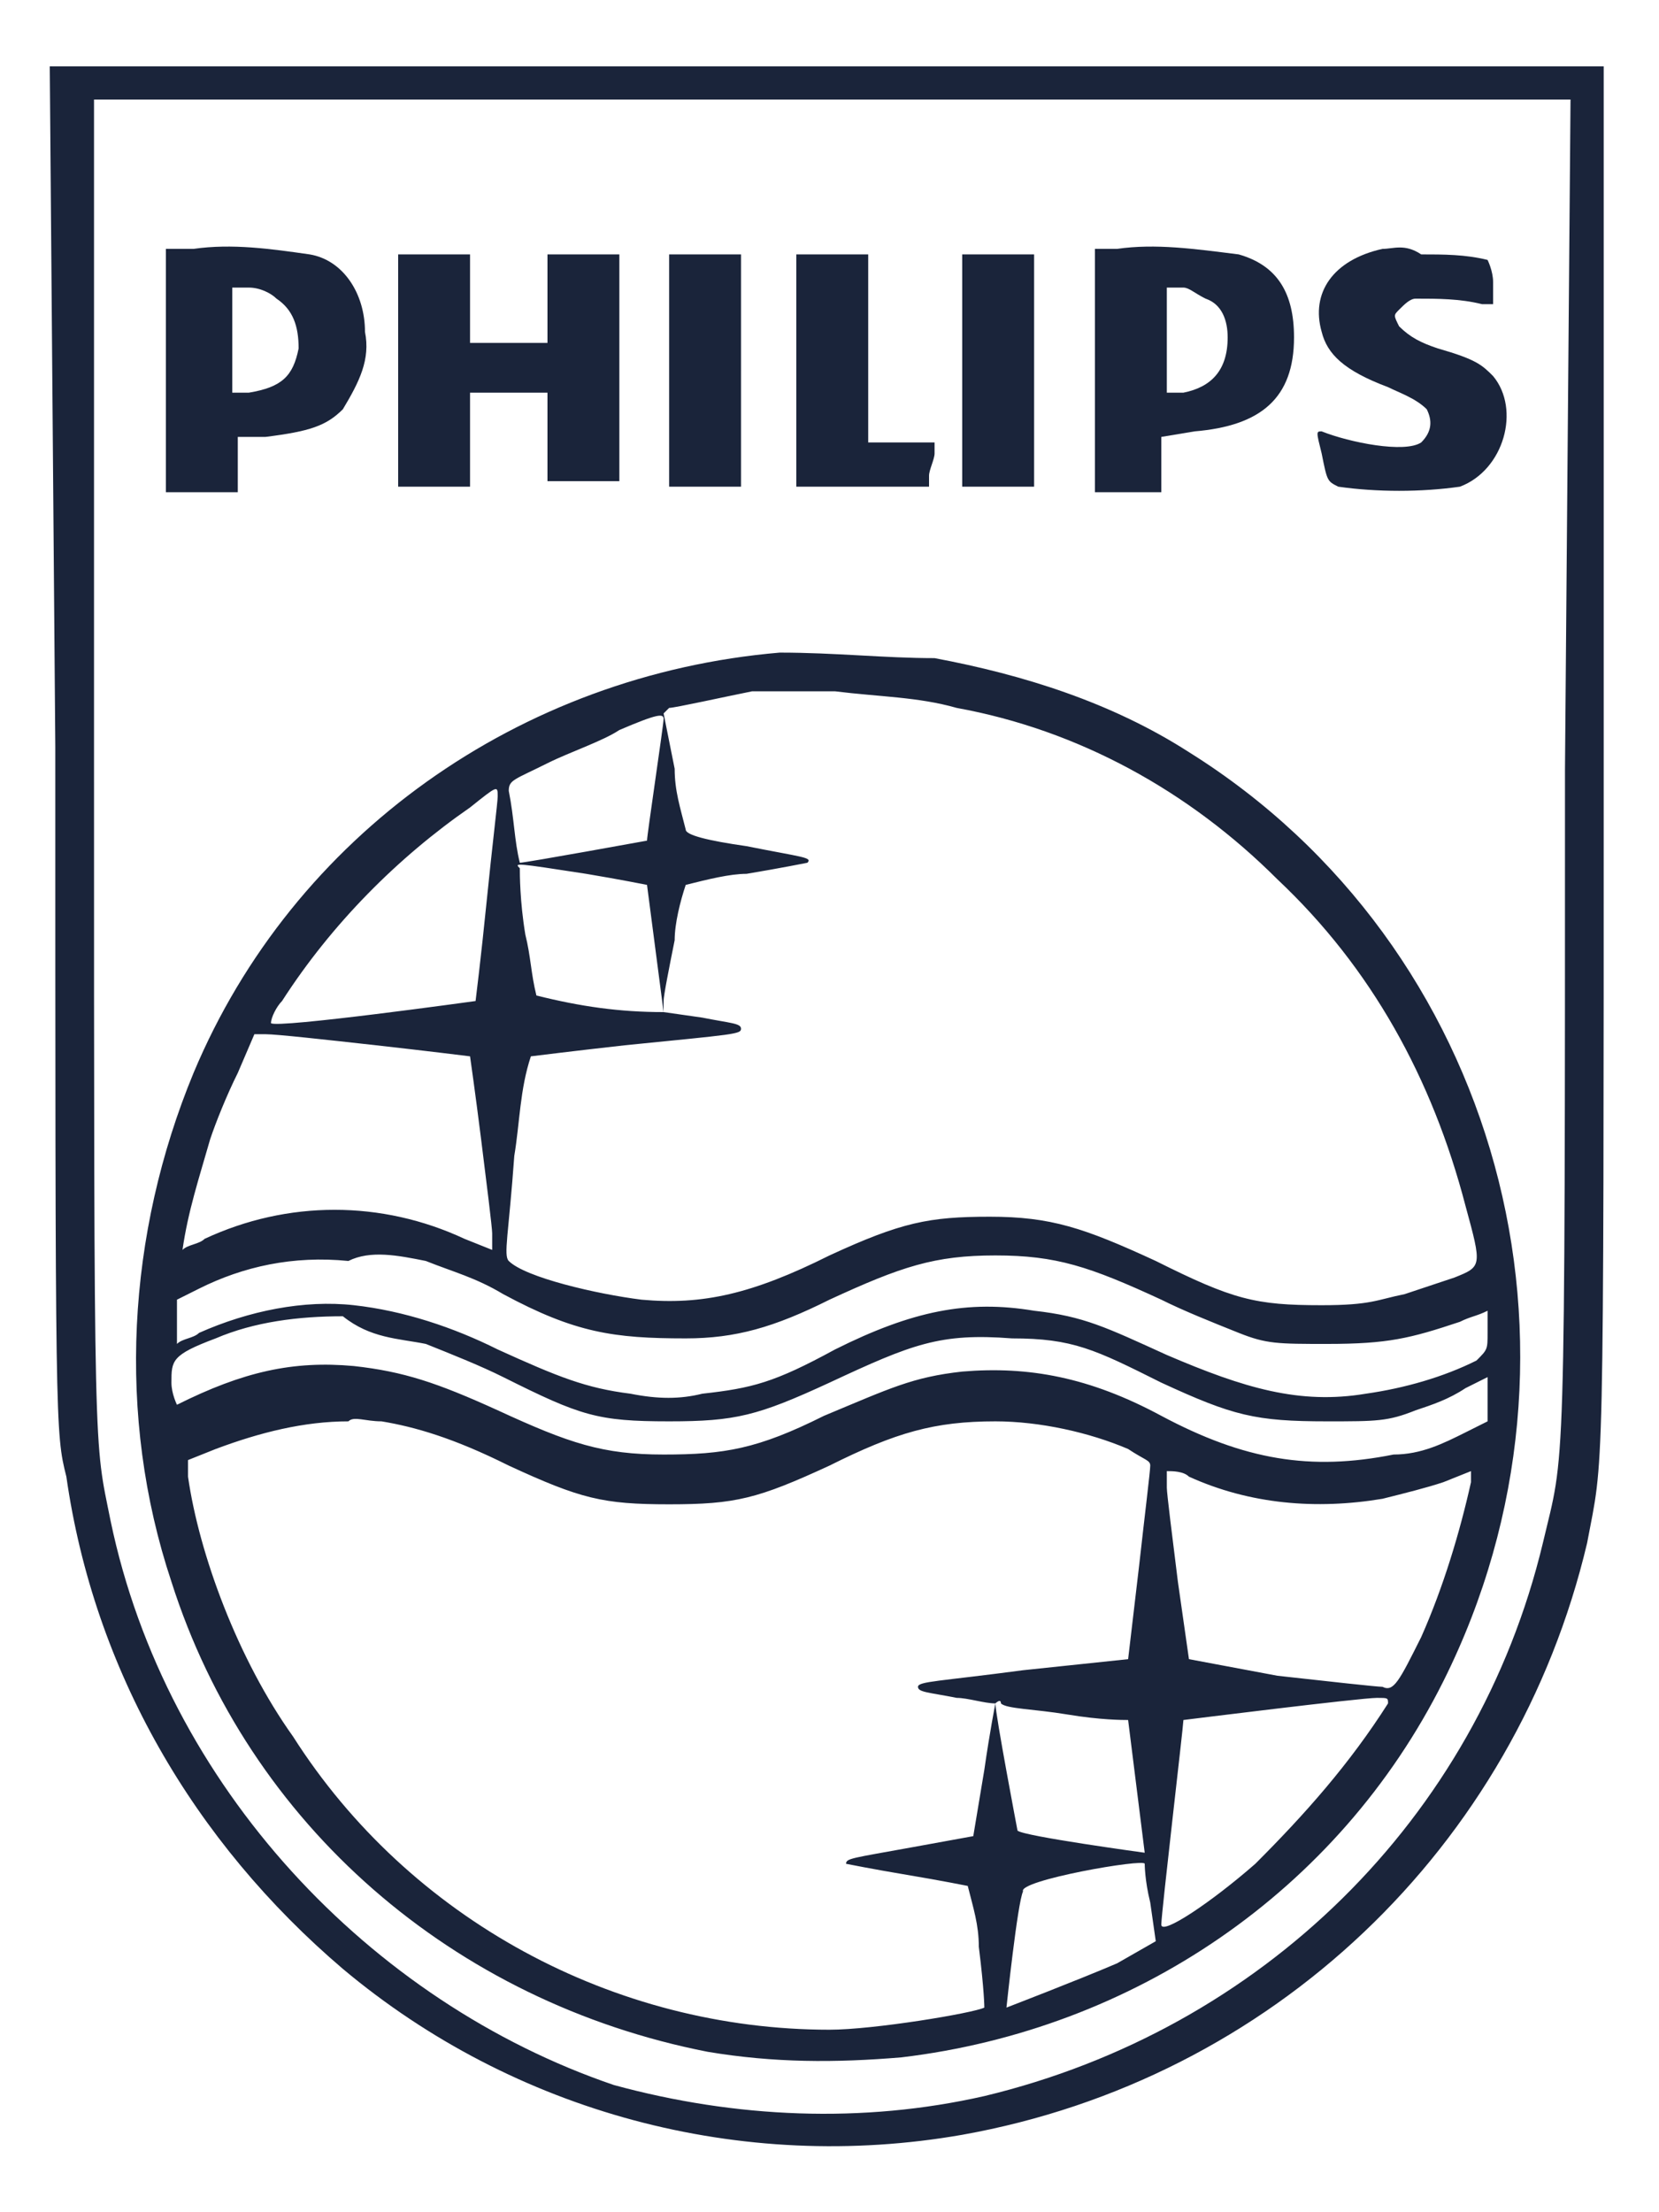<?xml version="1.0" encoding="utf-8"?>
<!-- Generator: Adobe Illustrator 27.7.0, SVG Export Plug-In . SVG Version: 6.00 Build 0)  -->
<svg version="1.1" id="Philips_Shield_blue.svg" xmlns="http://www.w3.org/2000/svg" xmlns:xlink="http://www.w3.org/1999/xlink"
	 x="0px" y="0px" viewBox="0 0 30 40" style="enable-background:new 0 0 30 40;" xml:space="preserve">
<style type="text/css">
	.st0{fill:#1A243A;}
</style>
<g>
	<path id="Path_5117" class="st0" d="M1,13.5c0,12.4,0,12.4,0.2,13.2c0.5,3.5,2.3,6.6,5,8.9c3.1,2.6,7.2,3.7,11.2,3
		c5.6-1,10-5.2,11.3-10.7C29,26.3,29,27.2,29,13.6l0-12.4H0.9L1,13.5z M28.3,13.9c0,13.2,0,12.3-0.4,14c-1.2,5-5.1,8.8-10.1,10
		c-2.2,0.5-4.5,0.4-6.7-0.2C6.7,36.2,3,32.3,2,27.5c-0.3-1.5-0.3-0.8-0.3-13.7l0-12h26.7L28.3,13.9z"/>
	<path id="Path_5118" class="st0" d="M3.5,4.5L3,4.5l0,2.2l0,2.2h1.3v-1l0.5,0c0.8-0.1,1.1-0.2,1.4-0.5C6.5,6.9,6.7,6.5,6.6,6
		c0-0.7-0.4-1.3-1-1.4C4.9,4.5,4.2,4.4,3.5,4.5z M5,5.4c0.3,0.2,0.4,0.5,0.4,0.9C5.3,6.8,5.1,7,4.5,7.1l-0.3,0V5.2h0.3
		C4.7,5.2,4.9,5.3,5,5.4L5,5.4z"/>
	<path id="Path_5119" class="st0" d="M20.2,4.5l-0.4,0l0,2.2l0,2.2H21v-1l0.6-0.1c1.2-0.1,1.8-0.6,1.8-1.7c0-0.8-0.3-1.3-1-1.5
		C21.6,4.5,20.9,4.4,20.2,4.5z M21.8,5.4c0.3,0.1,0.4,0.4,0.4,0.7c0,0.6-0.3,0.9-0.8,1l-0.3,0V5.2h0.3C21.5,5.2,21.6,5.3,21.8,5.4
		L21.8,5.4z"/>
	<path id="Path_5120" class="st0" d="M25,4.5c-0.9,0.2-1.3,0.8-1.1,1.5c0.1,0.4,0.4,0.7,1.2,1c0.2,0.1,0.5,0.2,0.7,0.4
		c0.1,0.2,0.1,0.4-0.1,0.6c-0.3,0.2-1.3,0-1.8-0.2c-0.1,0-0.1,0,0,0.4c0.1,0.5,0.1,0.5,0.3,0.6c0.7,0.1,1.5,0.1,2.2,0
		c0.8-0.3,1.1-1.4,0.6-2c-0.2-0.2-0.3-0.3-1-0.5c-0.3-0.1-0.5-0.2-0.7-0.4c-0.1-0.2-0.1-0.2,0-0.3c0.1-0.1,0.2-0.2,0.3-0.2
		c0.4,0,0.8,0,1.2,0.1l0.2,0l0-0.4c0-0.2-0.1-0.4-0.1-0.4c-0.4-0.1-0.8-0.1-1.2-0.1C25.4,4.4,25.2,4.5,25,4.5z"/>
	<path id="Path_5121" class="st0" d="M7.2,6.7v2.1h1.3V7.1l0.7,0l0.7,0l0,0.8l0,0.8h1.3V4.6H9.9l0,0.8l0,0.8H8.5l0-0.8l0-0.8H7.2
		V6.7z"/>
	<path id="Path_5122" class="st0" d="M12.1,6.7v2.1h1.3V4.6h-1.3V6.7z"/>
	<path id="Path_5123" class="st0" d="M14.4,6.7v2.1l1.2,0l1.2,0l0-0.2c0-0.1,0.1-0.3,0.1-0.4l0-0.2h-1.2V4.6h-1.3V6.7z"/>
	<path id="Path_5124" class="st0" d="M17.4,6.7v2.1h1.3V4.6h-1.3V6.7z"/>
	<path id="Path_5125" class="st0" d="M14.1,11.8c-4.7,0.4-8.8,3.3-10.6,7.6c-1.2,2.9-1.4,6.2-0.4,9.2c1.4,4.4,5.1,7.6,9.7,8.5
		c1.2,0.2,2.3,0.2,3.5,0.1c4.2-0.5,7.9-3,9.8-6.8c3-6,1-13.3-4.6-16.8c-1.4-0.9-3-1.4-4.6-1.7C16,11.9,15.1,11.8,14.1,11.8z
		 M17.3,12.8c2.2,0.4,4.2,1.5,5.8,3.1c1.7,1.6,2.8,3.6,3.4,5.9c0.3,1.1,0.3,1.1-0.2,1.3c-0.3,0.1-0.6,0.2-0.9,0.3
		c-0.5,0.1-0.6,0.2-1.5,0.2c-1.2,0-1.6-0.1-3-0.8c-1.3-0.6-1.9-0.8-3-0.8c-1.1,0-1.6,0.1-2.9,0.7c-1.4,0.7-2.3,0.9-3.4,0.8
		c-0.8-0.1-2.1-0.4-2.4-0.7c-0.1-0.1,0-0.5,0.1-1.9c0.1-0.6,0.1-1.2,0.3-1.8c0,0,0.8-0.1,1.7-0.2c2-0.2,2.1-0.2,2.1-0.3
		c0-0.1-0.2-0.1-0.7-0.2l-0.7-0.1l0-0.2c0-0.1,0.1-0.6,0.2-1.1c0-0.3,0.1-0.7,0.2-1c0.4-0.1,0.8-0.2,1.1-0.2
		c0.6-0.1,1.1-0.2,1.1-0.2c0.1-0.1-0.1-0.1-1.1-0.3c-0.7-0.1-1.1-0.2-1.1-0.3c-0.1-0.4-0.2-0.7-0.2-1.1l-0.2-1l0.1-0.1
		c0.1,0,1-0.2,1.5-0.3c0.1,0,0.8,0,1.5,0C15.9,12.6,16.6,12.6,17.3,12.8z M12,13c0,0.1-0.3,2.1-0.3,2.2c0,0-2.2,0.4-2.3,0.4
		c-0.1-0.4-0.1-0.8-0.2-1.3c0-0.2,0.1-0.2,0.7-0.5c0.4-0.2,1-0.4,1.3-0.6C11.9,12.9,12,12.9,12,13z M9,14.4c0,0.1-0.1,0.9-0.2,1.9
		c-0.1,1-0.2,1.8-0.2,1.8c0,0-3.6,0.5-3.7,0.4c0-0.1,0.1-0.3,0.2-0.4c0.9-1.4,2.1-2.6,3.4-3.5C9,14.2,9,14.2,9,14.4z M10.6,15.8
		c0.6,0.1,1.1,0.2,1.1,0.2c0,0,0.3,2.3,0.3,2.3c-0.8,0-1.5-0.1-2.3-0.3c-0.1-0.4-0.1-0.7-0.2-1.1c-0.1-0.6-0.1-1.1-0.1-1.2
		C9.3,15.6,9.3,15.6,10.6,15.8z M6.8,18.9c0.9,0.1,1.7,0.2,1.7,0.2c0,0,0.1,0.7,0.2,1.5c0.1,0.8,0.2,1.6,0.2,1.7l0,0.3l-0.5-0.2
		c-1.5-0.7-3.2-0.7-4.7,0c-0.1,0.1-0.3,0.1-0.4,0.2c0.1-0.7,0.3-1.3,0.5-2c0.1-0.3,0.3-0.8,0.5-1.2l0.3-0.7l0.2,0
		C5,18.7,5.9,18.8,6.8,18.9L6.8,18.9z M7.7,22.8c0.5,0.2,0.9,0.3,1.4,0.6c1.3,0.7,2,0.8,3.3,0.8c0.9,0,1.6-0.2,2.6-0.7
		c1.3-0.6,1.9-0.8,3-0.8s1.7,0.2,3,0.8c0.4,0.2,0.9,0.4,1.4,0.6c0.5,0.2,0.7,0.2,1.6,0.2c1.1,0,1.5-0.1,2.4-0.4
		c0.2-0.1,0.3-0.1,0.5-0.2c0,0.1,0,0.2,0,0.4c0,0.3,0,0.3-0.2,0.5c-0.6,0.3-1.3,0.5-2,0.6c-1.2,0.2-2.2-0.1-3.6-0.7
		c-1.1-0.5-1.5-0.7-2.4-0.8c-1.2-0.2-2.2,0-3.6,0.7c-1.1,0.6-1.5,0.7-2.4,0.8c-0.4,0.1-0.8,0.1-1.3,0c-0.8-0.1-1.3-0.3-2.4-0.8
		c-0.8-0.4-1.7-0.7-2.6-0.8c-0.9-0.1-1.9,0.1-2.8,0.5c-0.1,0.1-0.3,0.1-0.4,0.2c0-0.1,0-0.3,0-0.4v-0.4l0.4-0.2
		c0.8-0.4,1.7-0.6,2.7-0.5C6.7,22.6,7.2,22.7,7.7,22.8L7.7,22.8z M7.7,24.3c0.5,0.2,1,0.4,1.4,0.6c1.4,0.7,1.7,0.8,3,0.8
		c1.2,0,1.6-0.1,2.9-0.7c1.5-0.7,2-0.9,3.3-0.8c1.1,0,1.5,0.2,2.7,0.8c1.3,0.6,1.7,0.7,3,0.7c0.9,0,1.1,0,1.6-0.2
		c0.3-0.1,0.6-0.2,0.9-0.4l0.4-0.2v0.8l-0.4,0.2c-0.4,0.2-0.8,0.4-1.3,0.4c-1.5,0.3-2.7,0.1-4.2-0.7c-1.3-0.7-2.4-0.9-3.6-0.8
		c-0.9,0.1-1.3,0.3-2.5,0.8c-1.2,0.6-1.8,0.7-2.9,0.7c-1.1,0-1.7-0.2-3-0.8c-1.1-0.5-1.7-0.7-2.6-0.8c-1.1-0.1-2,0.1-3.2,0.7
		c0,0-0.1-0.2-0.1-0.4c0-0.4,0-0.5,0.8-0.8c0.7-0.3,1.5-0.4,2.3-0.4C6.7,24.2,7.2,24.2,7.7,24.3L7.7,24.3z M6.9,25.7
		c0.6,0.1,1.3,0.3,2.3,0.8c1.3,0.6,1.7,0.7,2.9,0.7c1.2,0,1.6-0.1,2.9-0.7c1.2-0.6,1.9-0.8,3-0.8c0.8,0,1.7,0.2,2.4,0.5
		c0.3,0.2,0.4,0.2,0.4,0.3c0,0.1-0.1,0.9-0.2,1.8L20.4,30l-1.9,0.2c-1.5,0.2-1.9,0.2-1.9,0.3c0,0.1,0.2,0.1,0.7,0.2
		c0.2,0,0.5,0.1,0.7,0.1c0,0-0.1,0.5-0.2,1.2l-0.2,1.2l-1.1,0.2c-1.1,0.2-1.2,0.2-1.2,0.3c0,0,0.5,0.1,1.1,0.2
		c0.6,0.1,1.1,0.2,1.1,0.2c0.1,0.4,0.2,0.7,0.2,1.1c0.1,0.8,0.1,1.1,0.1,1.1c-0.2,0.1-2,0.4-2.8,0.4c-3.9,0-7.6-2-9.7-5.3
		c-1-1.4-1.7-3.3-1.9-4.7l0-0.3l0.5-0.2c0.8-0.3,1.6-0.5,2.4-0.5C6.4,25.6,6.6,25.7,6.9,25.7z M21.5,26.7c1.1,0.5,2.3,0.6,3.5,0.4
		c0.4-0.1,0.8-0.2,1.1-0.3l0.5-0.2l0,0.2c-0.2,0.9-0.5,1.9-0.9,2.8c-0.4,0.8-0.5,1-0.7,0.9c-0.1,0-1-0.1-1.9-0.2L21.5,30l-0.2-1.4
		c-0.1-0.8-0.2-1.6-0.2-1.7c0-0.2,0-0.3,0-0.3C21.2,26.6,21.4,26.6,21.5,26.7L21.5,26.7z M25.1,30.8c-0.7,1.1-1.5,2-2.4,2.9
		C21.9,34.4,21,35,21,34.8c0-0.2,0.4-3.6,0.4-3.7c0,0,3.2-0.4,3.5-0.4C25.1,30.7,25.1,30.7,25.1,30.8z M19.3,31
		c0.6,0.1,1,0.1,1.1,0.1c0.1,0.8,0.2,1.6,0.3,2.4c0,0-2.2-0.3-2.3-0.4c0,0-0.4-2.1-0.4-2.3c0,0,0.1-0.1,0.1,0
		C18.2,30.9,18.7,30.9,19.3,31L19.3,31z M20.7,33.7c0,0,0,0.3,0.1,0.7l0.1,0.7l-0.7,0.4c-0.7,0.3-2,0.8-2,0.8c0,0,0.2-1.9,0.3-2.1
		C18.4,34,20.7,33.6,20.7,33.7L20.7,33.7z"/>
</g>
</svg>
